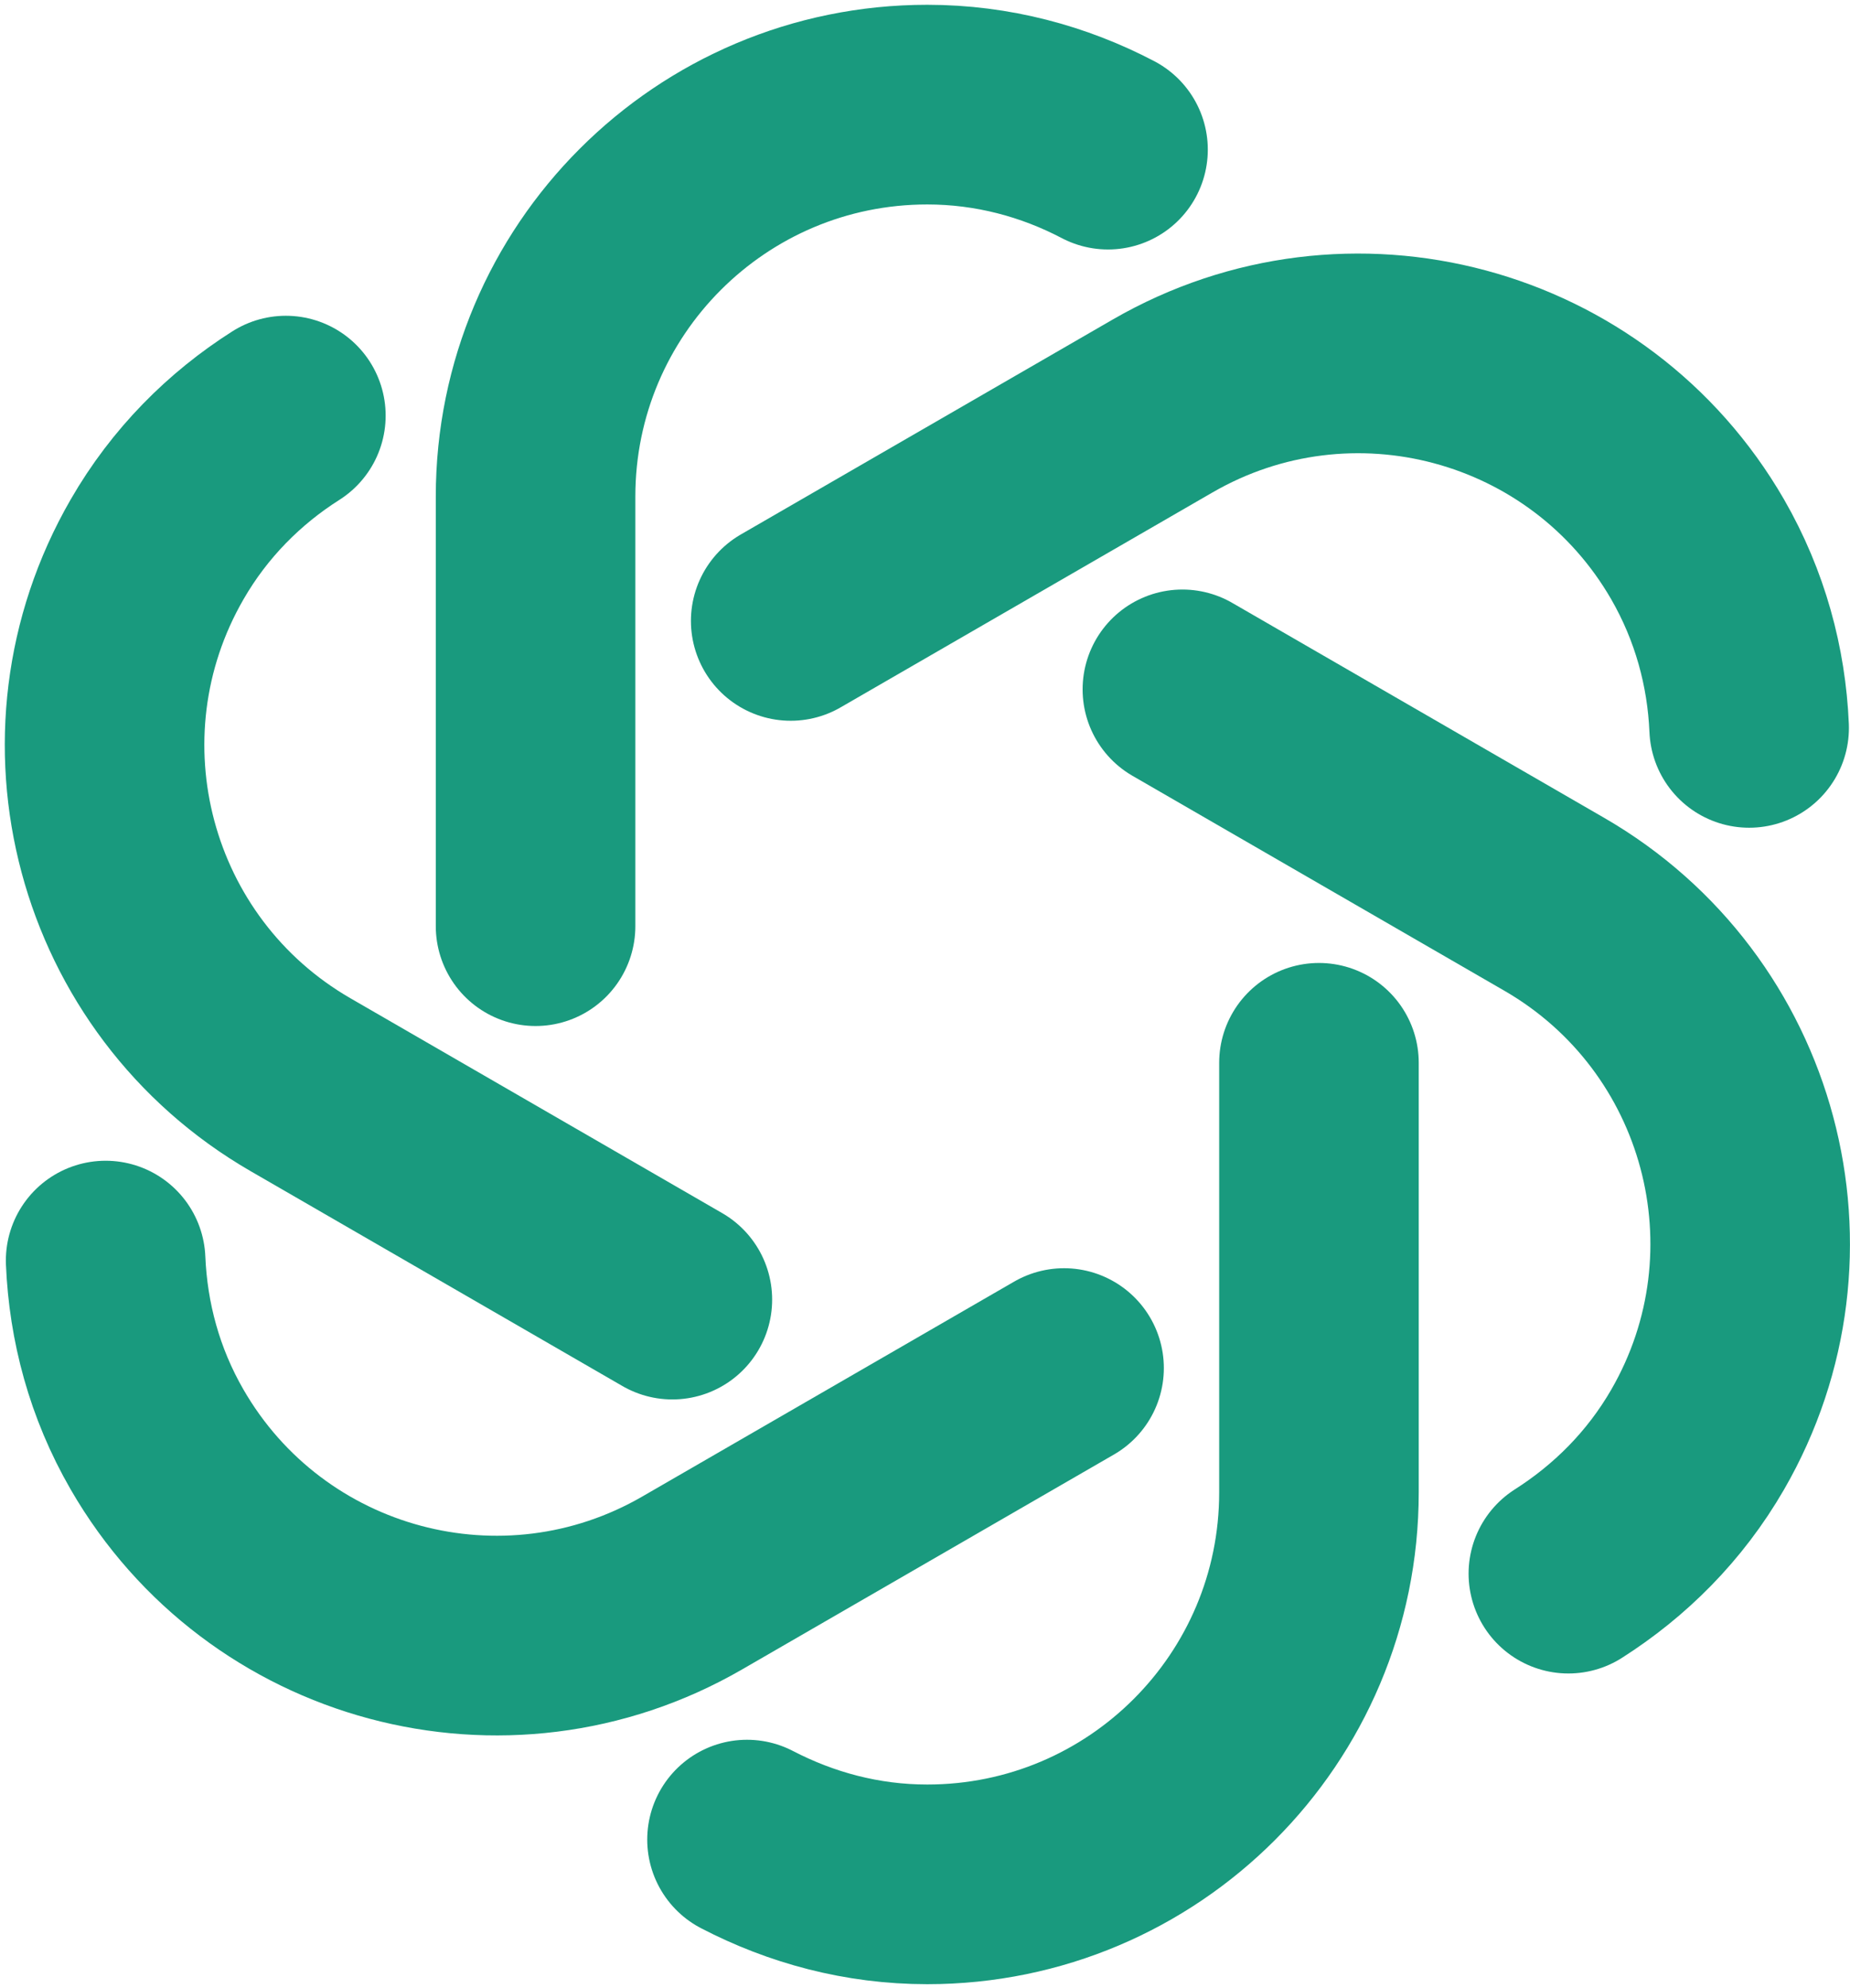 <svg width="230" height="247" viewBox="0 0 230 247" fill="none" xmlns="http://www.w3.org/2000/svg">
<path d="M66.584 115.083V61.697C66.584 34.794 88.378 13 115.281 13C123.397 13 131.029 15.069 137.754 18.594" stroke="#199A7E" stroke-width="24.81" stroke-miterlimit="10" stroke-linecap="round"/>
<path d="M163.978 132.059V185.445C163.978 212.348 142.184 234.142 115.281 234.142C107.164 234.142 99.598 232.073 92.872 228.581" stroke="#199A7E" stroke-width="24.81" stroke-miterlimit="10" stroke-linecap="round"/>
<path d="M132.289 169.989L86.049 196.698C62.768 210.149 32.987 202.163 19.535 178.881C15.461 171.832 13.456 164.233 13.133 156.634" stroke="#199A7E" stroke-width="24.81" stroke-miterlimit="10" stroke-linecap="round"/>
<path d="M98.304 77.154L144.543 50.445C167.825 36.993 197.606 44.98 211.057 68.261C215.099 75.278 217.137 82.877 217.46 90.444" stroke="#199A7E" stroke-width="24.81" stroke-miterlimit="10" stroke-linecap="round"/>
<path d="M147 85.658L193.24 112.367C216.521 125.818 224.508 155.599 211.057 178.881C206.982 185.93 201.388 191.459 194.986 195.534" stroke="#199A7E" stroke-width="24.81" stroke-miterlimit="10" stroke-linecap="round"/>
<path d="M83.591 161.484L37.351 134.775C14.069 121.324 6.082 91.543 19.534 68.261C23.576 61.245 29.17 55.683 35.54 51.641" stroke="#199A7E" stroke-width="24.81" stroke-miterlimit="10" stroke-linecap="round"/>
</svg>
